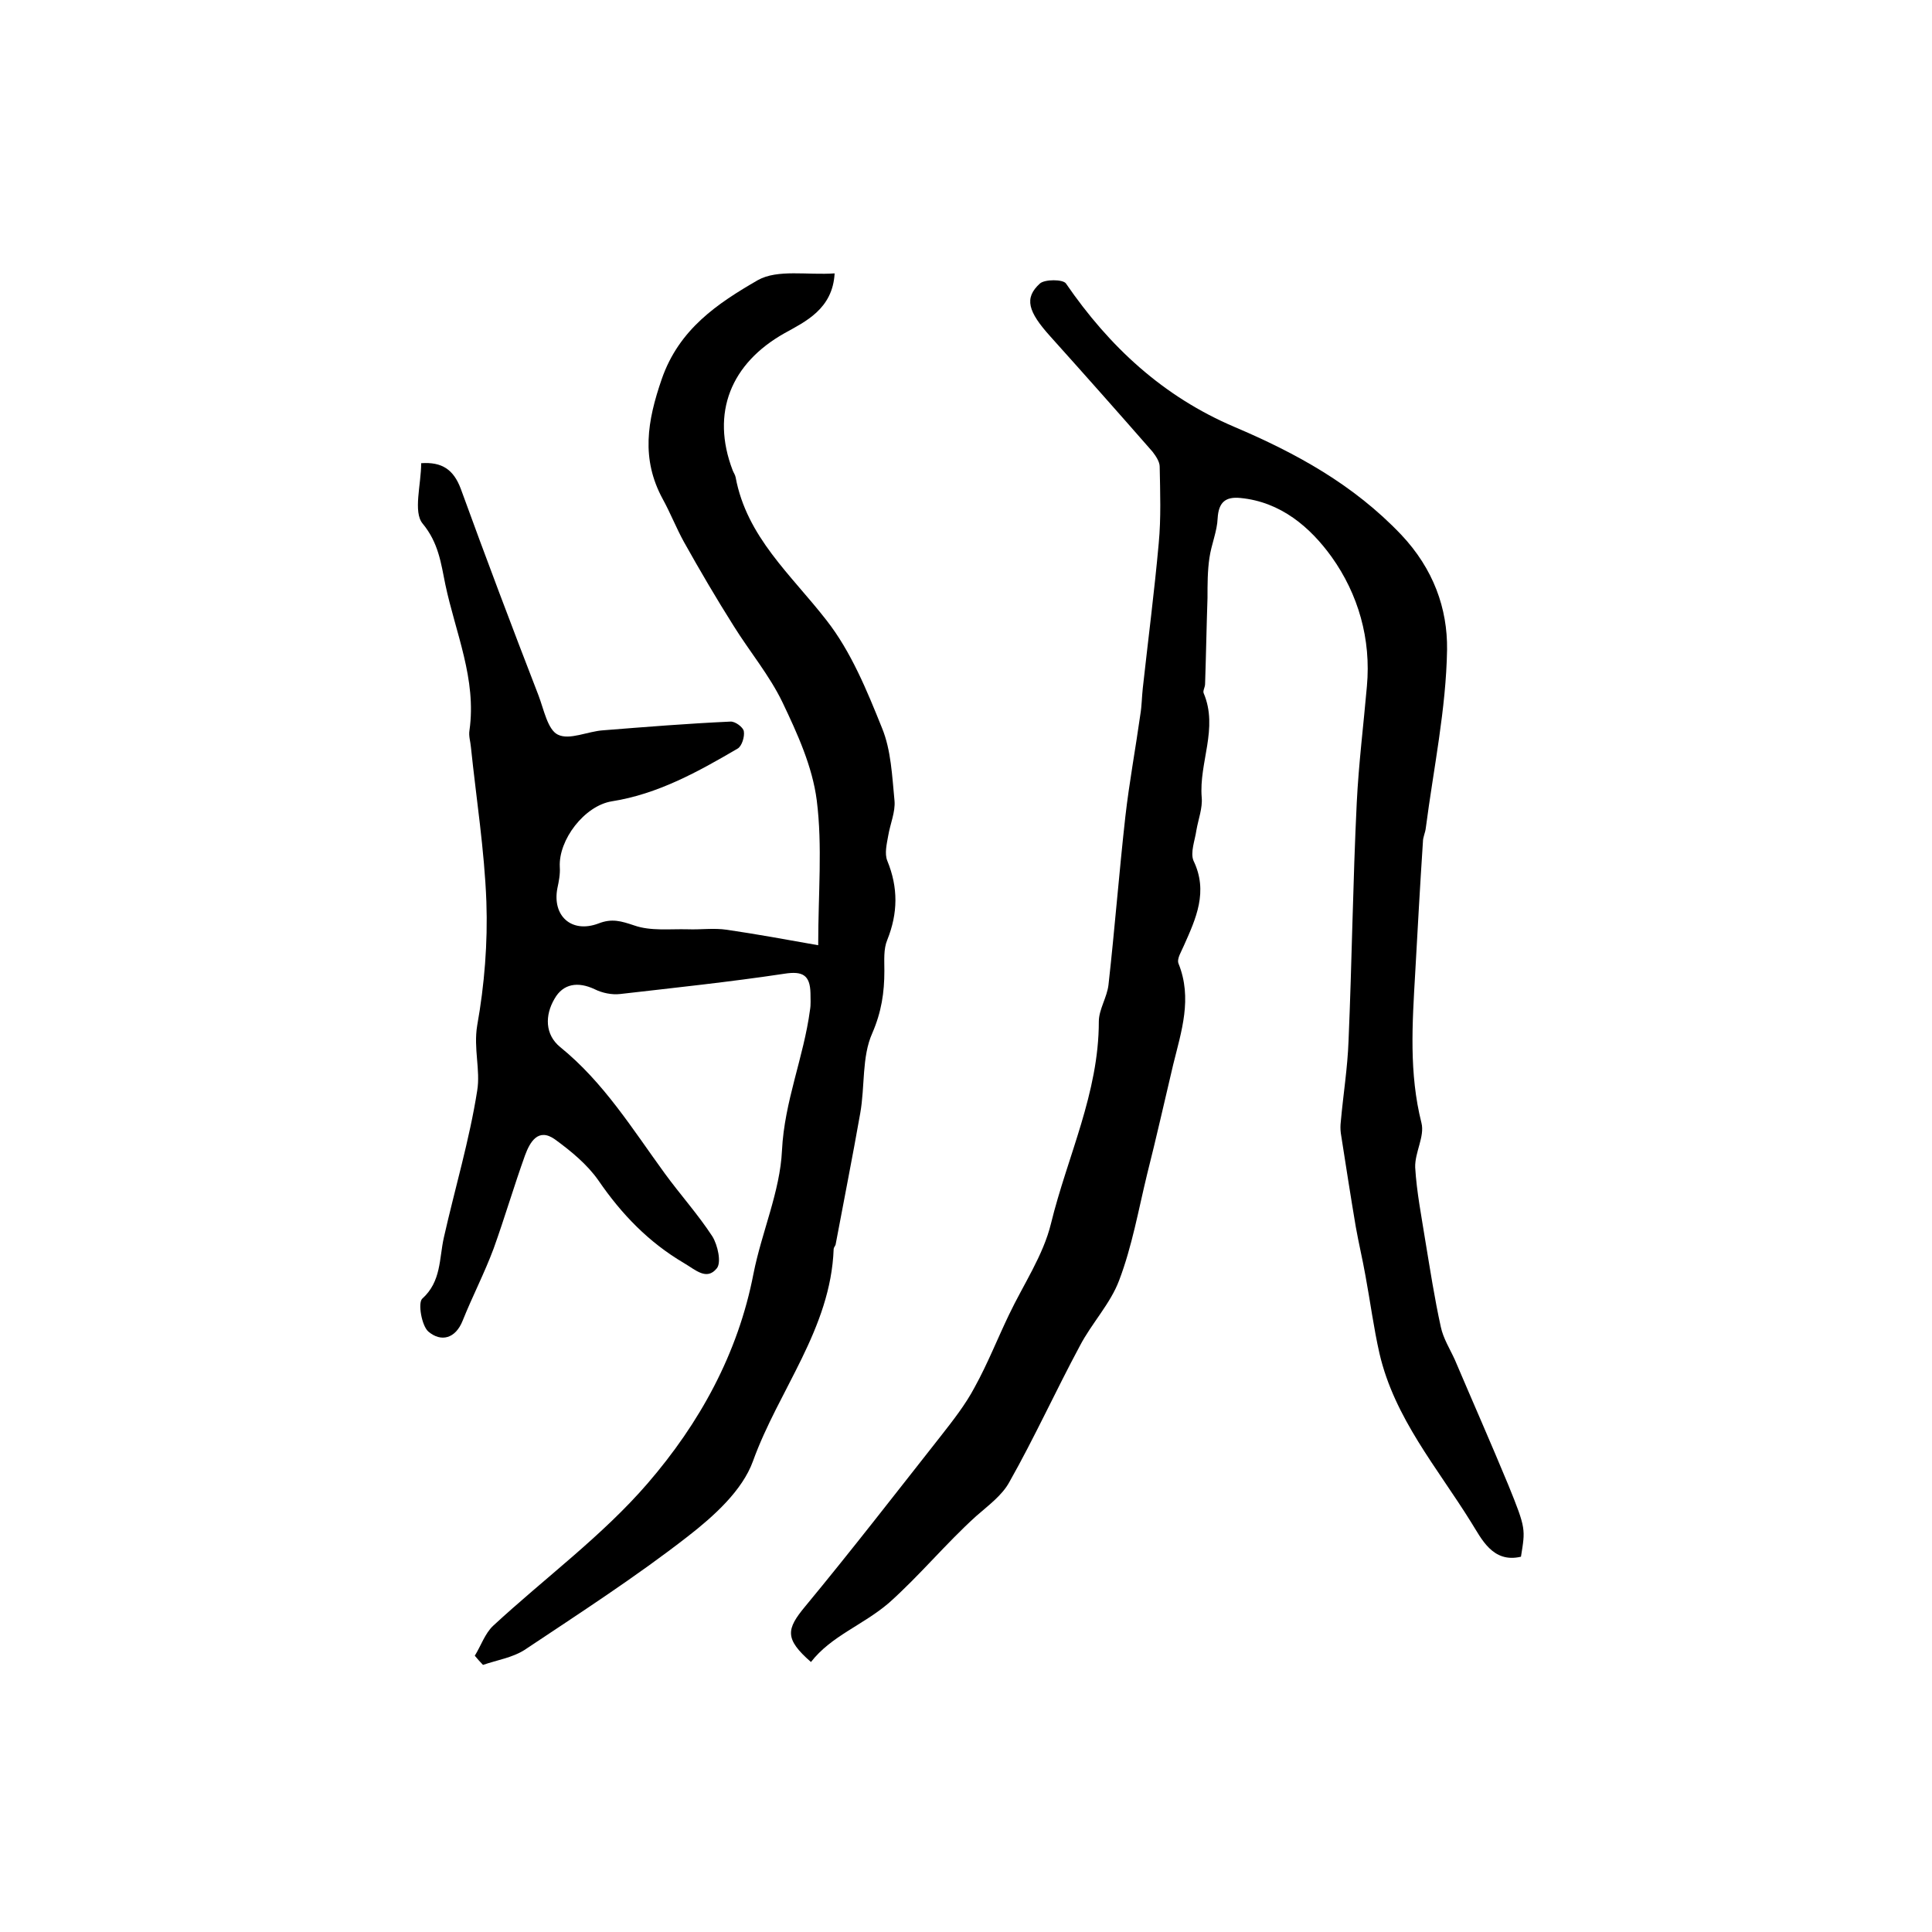 <?xml version="1.0" encoding="utf-8"?>
<!-- Generator: Adobe Illustrator 22.0.0, SVG Export Plug-In . SVG Version: 6.00 Build 0)  -->
<svg version="1.1" id="图层_1" xmlns="http://www.w3.org/2000/svg" xmlns:xlink="http://www.w3.org/1999/xlink" x="0px" y="0px"
	 viewBox="0 0 400 400" style="enable-background:new 0 0 400 400;" xml:space="preserve">
<style type="text/css">
	.st0{fill:#FFFFFF;}
</style>
<g>
	
	<path d="M87.2,95.9c4.3-0.3,6.7,1.3,8.2,5.3c5.2,14.3,10.6,28.6,16.1,42.8c1.1,2.9,1.9,7.1,4,8.1c2.4,1.2,6.2-0.7,9.4-0.9
		c8.8-0.7,17.5-1.4,26.3-1.8c1-0.1,2.7,1.2,2.8,2c0.2,1.1-0.4,3.1-1.3,3.6c-8.2,4.8-16.5,9.4-26,10.9c-5.7,0.9-11.1,8-10.8,13.6
		c0.1,1.5-0.2,3-0.5,4.4c-1.1,5.7,2.9,9.4,8.5,7.3c2.8-1.1,4.7-0.5,7.4,0.4c3.4,1.2,7.4,0.7,11.1,0.8c2.7,0.1,5.4-0.3,8.1,0.1
		c6.1,0.9,12.2,2,18.9,3.2c0-10.8,0.9-20.5-0.3-30c-0.9-7-4-13.8-7.1-20.3c-2.7-5.6-6.8-10.5-10.1-15.8c-3.6-5.7-7-11.5-10.3-17.4
		c-1.6-2.9-2.8-6-4.4-8.9c-4.5-8.3-3.2-16.1-0.2-24.8c3.6-10.4,11.6-15.7,19.9-20.5c4.1-2.3,10.3-1,15.9-1.4
		c-0.4,7.4-6.1,10-10.4,12.4c-11,6.2-15.3,16.4-10.7,28.4c0.2,0.5,0.5,0.9,0.6,1.4c2.3,12.4,11.5,20.2,18.8,29.6
		c5.1,6.5,8.4,14.6,11.5,22.3c1.9,4.6,2.1,10,2.6,15.1c0.2,2.3-0.9,4.8-1.3,7.2c-0.3,1.7-0.8,3.7-0.2,5.2c2.3,5.6,2.2,10.9,0,16.4
		c-0.8,1.9-0.6,4.2-0.6,6.4c0,4.5-0.6,8.5-2.5,12.9c-2.2,4.9-1.5,11-2.5,16.6c-1.6,9.1-3.4,18.1-5.1,27.2c-0.1,0.3-0.4,0.6-0.4,0.9
		c-0.6,16.5-11.4,29.2-16.7,43.9c-2.2,6.1-8.1,11.4-13.5,15.6c-10.8,8.4-22.4,15.9-33.8,23.5c-2.5,1.6-5.7,2.1-8.6,3.1
		c-0.6-0.6-1.1-1.2-1.7-1.9c1.3-2.1,2.1-4.6,3.8-6.2c10.7-9.9,22.6-18.6,32-29.5c10.7-12.4,18.7-26.8,21.9-43.4
		c1.7-8.6,5.5-17,5.9-25.5c0.5-10.2,4.5-19.3,5.8-29.1c0.2-1.1,0.1-2.3,0.1-3.5c-0.1-3.7-1.6-4.6-5.4-4c-11.3,1.7-22.7,2.9-34,4.2
		c-1.7,0.2-3.7-0.2-5.3-1c-3.4-1.6-6.5-1.2-8.3,2c-2,3.4-2,7.4,1.2,10c9,7.3,14.9,16.9,21.6,26.1c3.2,4.4,6.9,8.5,9.9,13.1
		c1.1,1.8,1.9,5.4,0.9,6.6c-2.1,2.6-4.4,0.3-6.8-1.1c-7.3-4.3-12.9-10.1-17.7-17.1c-2.3-3.3-5.7-6.1-9-8.5c-3.5-2.5-5.2,0.6-6.2,3.3
		c-2.3,6.4-4.2,12.9-6.5,19.3c-1.9,5.1-4.4,9.9-6.4,14.9c-1.5,3.8-4.5,4.5-7.1,2.3c-1.4-1.2-2.2-5.9-1.3-6.8c4-3.6,3.5-8.3,4.5-12.7
		c2.3-10.2,5.3-20.2,6.9-30.4c0.7-4.3-0.8-8.7,0-13.5c1.5-8.4,2.2-17.1,1.9-25.6c-0.4-10.7-2.1-21.4-3.2-32
		c-0.1-1.2-0.5-2.3-0.3-3.5c1.5-10.6-2.9-20.2-5-30.2c-0.9-4.4-1.4-8.6-4.7-12.6C85.5,106,87.2,100.3,87.2,95.9z"/>
	<path d="M167.9,344.1c-5.5-4.8-5.1-6.8-1.2-11.5c9.6-11.6,18.8-23.5,28.1-35.3c2.5-3.2,5.1-6.5,7-10.1c2.7-4.9,4.7-10,7.1-15
		c3-6.3,7.1-12.3,8.7-18.9c3.4-13.9,9.9-27,9.9-41.8c0-2.5,1.7-5,2-7.6c1.3-11.6,2.2-23.3,3.5-34.9c0.8-7,2.1-14,3.1-21.1
		c0.3-1.8,0.3-3.6,0.5-5.4c1.1-10,2.4-20,3.3-30c0.5-5.3,0.3-10.6,0.2-15.9c0-1-0.8-2.2-1.5-3.1c-7-8-14-15.9-21.1-23.8
		c-4.7-5.2-5.5-8-2.2-11c1-0.9,4.8-0.9,5.4,0c9,13.1,20.1,23.4,34.9,29.7c12.7,5.4,24.6,11.9,34.5,22.3c6.7,7.1,9.6,15.3,9.5,23.8
		c-0.2,12.3-2.8,24.6-4.4,36.9c-0.1,1-0.6,1.9-0.6,2.9c-0.6,9.1-1.1,18.2-1.6,27.2c-0.6,10.4-1.3,20.7,1.3,31
		c0.7,2.8-1.4,6.1-1.3,9.2c0.3,5.1,1.3,10.1,2.1,15.2c1,6,1.9,11.9,3.2,17.8c0.5,2.4,1.9,4.6,2.9,6.8c3.7,8.7,7.5,17.3,11.1,26
		c3.7,9.1,3.5,9.1,2.6,14.8c-5.9,1.4-8.2-3.8-10.3-7.1c-7-11.3-15.9-21.6-19-35c-1.2-5.3-1.9-10.7-2.9-16.1c-0.6-3.4-1.4-6.7-2-10.1
		c-1.1-6.5-2.1-13-3.1-19.4c-0.1-0.8-0.1-1.6,0-2.4c0.5-5.6,1.4-11.1,1.6-16.7c0.7-16.4,0.9-32.9,1.7-49.3
		c0.4-8.1,1.4-16.1,2.1-24.1c0.9-9.8-1.8-19.1-7.3-26.8c-4.4-6.1-10.5-11.4-18.9-12.2c-3.1-0.3-4.5,0.9-4.7,4.2
		c-0.1,2.7-1.3,5.4-1.7,8.2c-0.4,2.7-0.4,5.5-0.4,8.3c-0.2,5.9-0.3,11.8-0.5,17.8c0,0.7-0.5,1.4-0.3,1.9c3.1,7.3-1,14.4-0.4,21.6
		c0.2,2.2-0.7,4.5-1.1,6.8c-0.3,2.1-1.3,4.6-0.6,6.3c3.1,6.4,0.5,12-2,17.6c-0.5,1.2-1.5,2.7-1.1,3.7c2.9,7.2,0.6,14-1.1,20.9
		c-1.8,7.6-3.5,15.2-5.4,22.7c-1.8,7.4-3.1,14.9-5.8,22c-1.8,4.8-5.7,8.9-8.1,13.5c-5,9.3-9.4,19-14.6,28.2
		c-1.5,2.8-4.4,4.9-6.9,7.1c-6.3,5.7-11.7,12.3-18.1,18C178.6,336.5,172.1,338.7,167.9,344.1z"/>
</g>
</svg>
